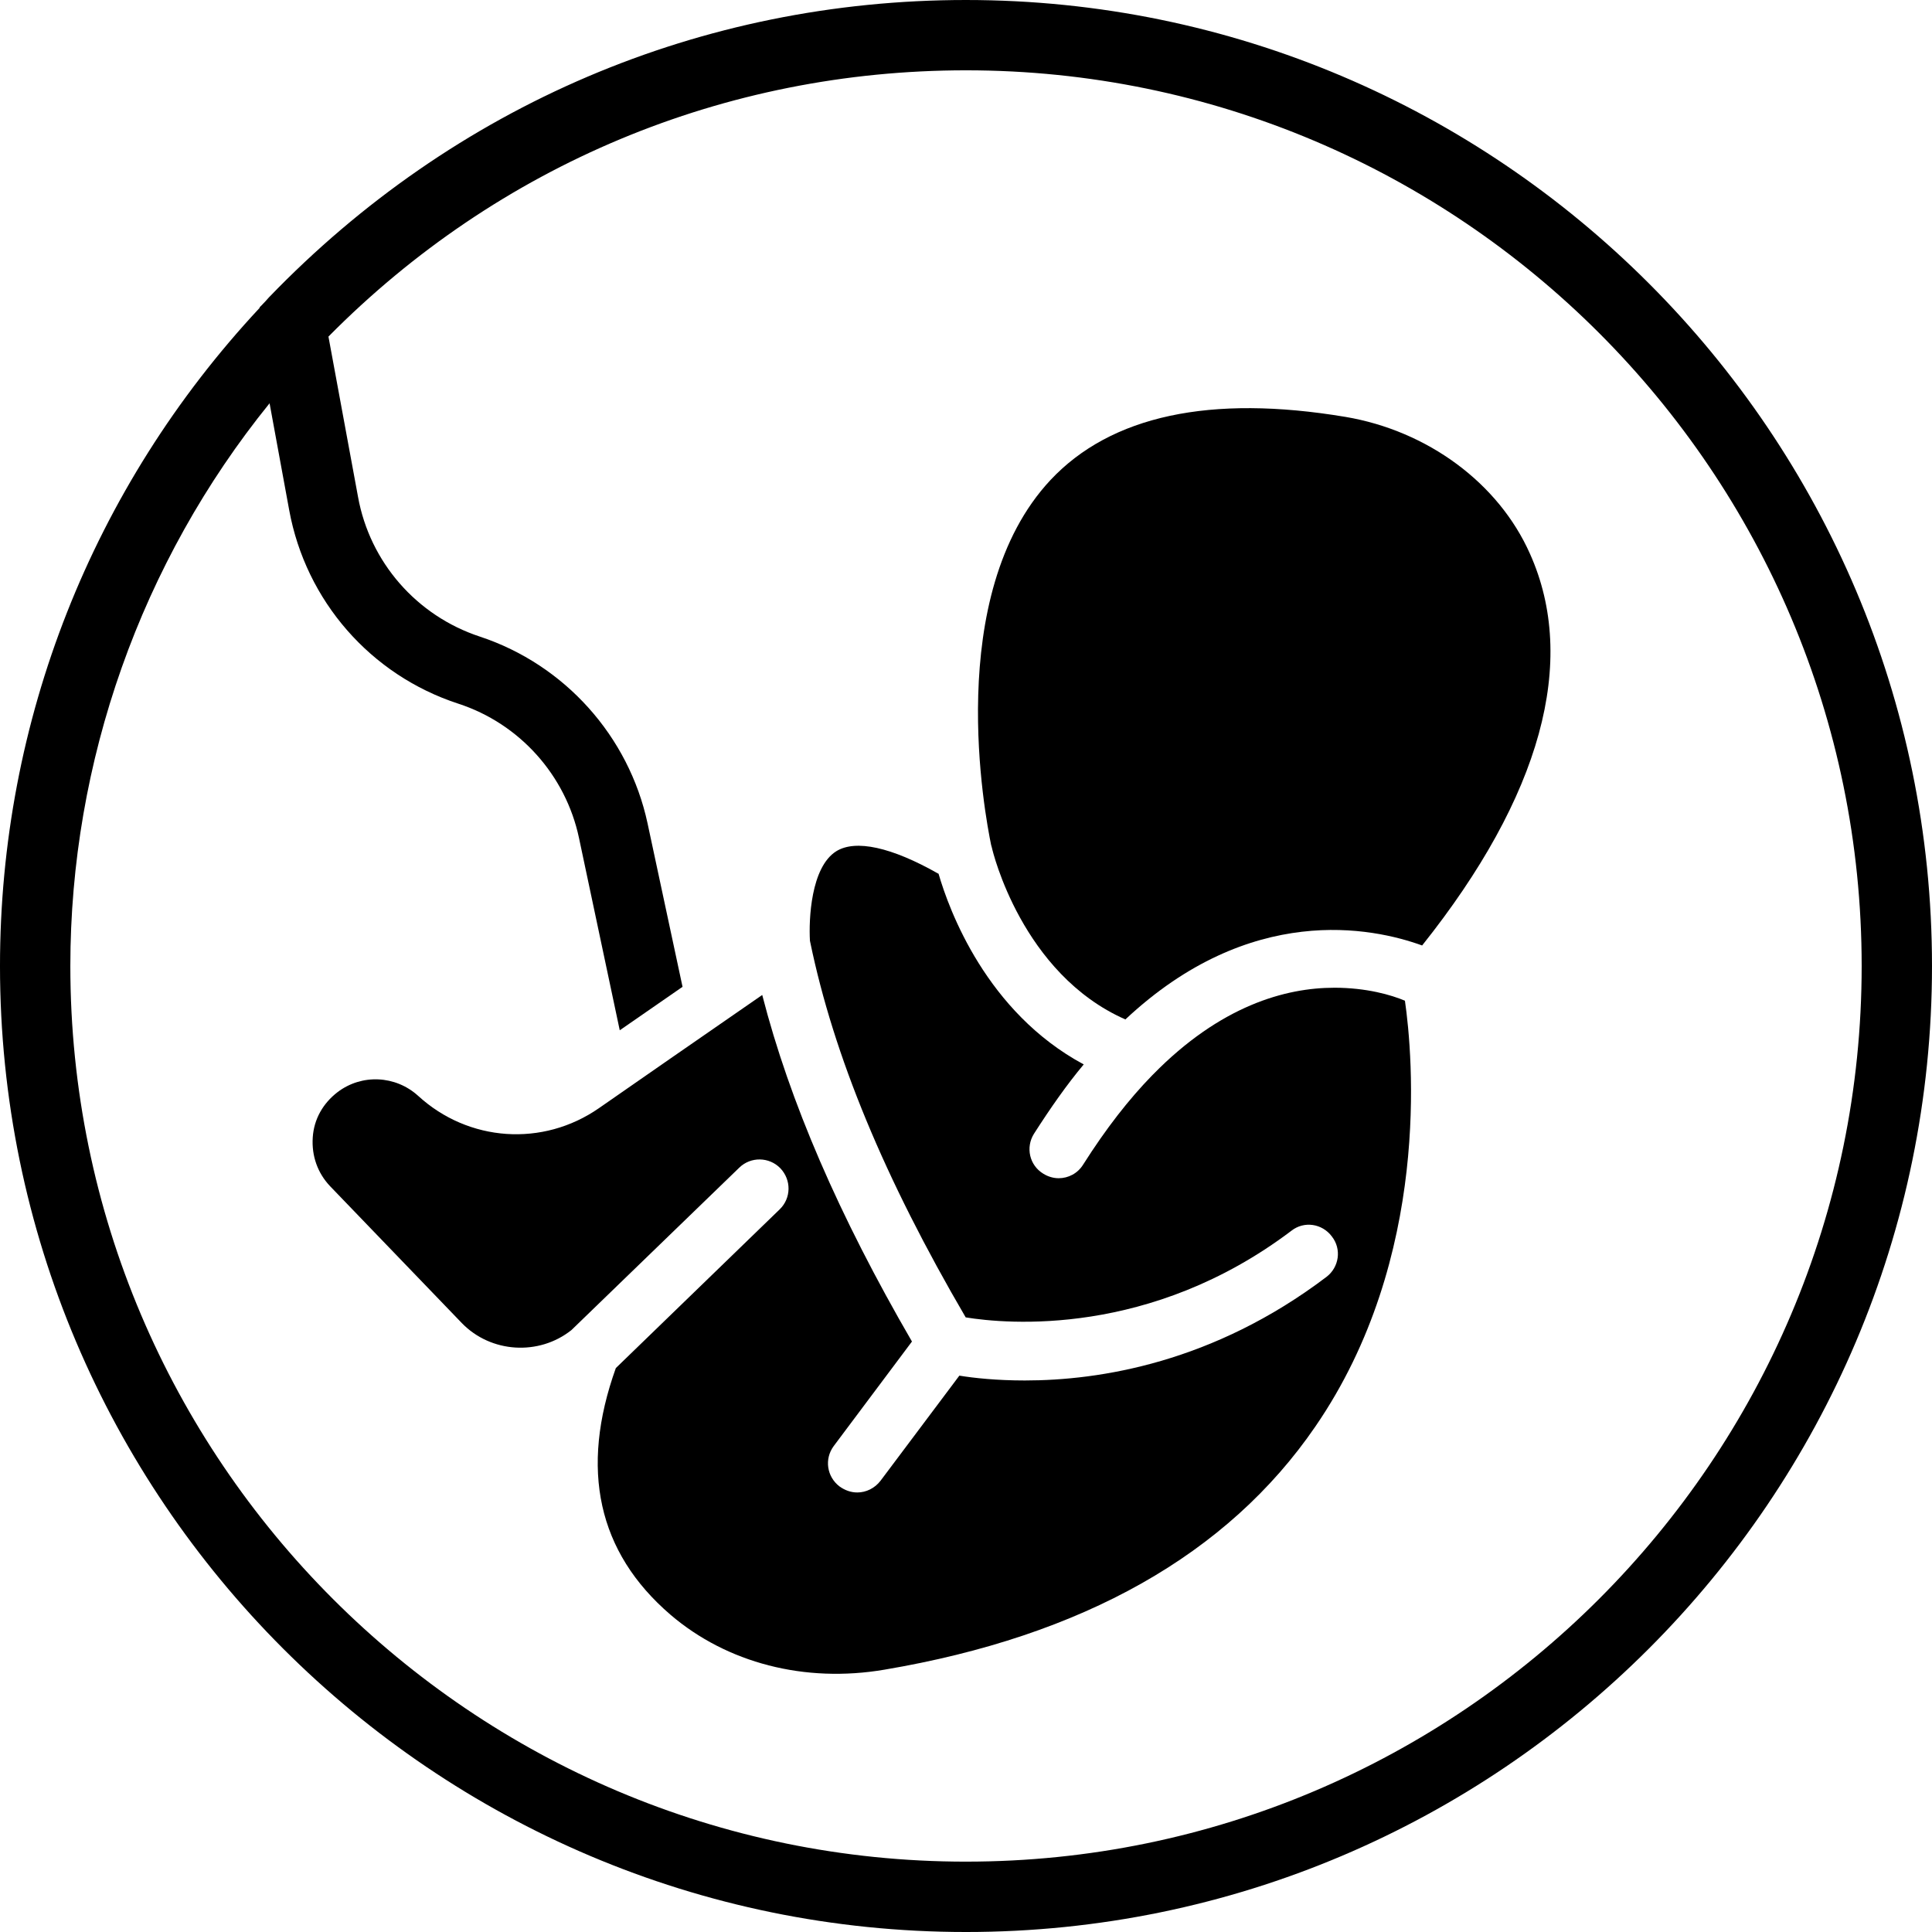 <?xml version="1.0" encoding="UTF-8"?>
<svg width="1200pt" height="1200pt" version="1.1" viewBox="0 0 1200 1200" xmlns="http://www.w3.org/2000/svg">
 <path d="m600 0c-164.44 0-318 65.438-432.94 184.69-1.5 1.688-3 3.375-4.688 5.062l-1.125 1.125v0.375c-104.06 111.56-161.25 256.69-161.25 408.75 0 330.75 269.06 600 600 600s600-269.25 600-600-269.06-600-600-600zm0 1156.3c-306.75 0-556.31-249.56-556.31-556.31 0-126.94 43.875-250.88 123.75-349.5l12.188 66.375c10.312 56.25 50.438 102.38 105 120.19 38.062 12.375 66.75 44.438 75 83.438l25.312 119.44 39-27-21.75-101.62c-11.625-54-51.375-98.438-104.06-115.88-39.375-12.938-68.438-46.312-75.75-86.812l-18.375-99.562c105.56-106.69 246.19-165.38 396-165.38 306.75 0 556.31 249.56 556.31 556.31s-249.56 556.31-556.31 556.31z"/>
 <path d="m828.75 613.5c-30.188 0-70.688 11.062-112.69 54l-0.562 0.562c-14.25 14.625-28.5 32.812-42.75 55.312-3.375 5.438-9.188 8.438-15.188 8.438-3.188 0-6.562-0.938-9.562-2.812-8.625-5.25-11.062-16.312-5.812-24.75 10.312-16.125 20.438-30.562 30.938-43.125-60.375-32.438-83.625-95.812-90.188-118.5h-0.188c-29.062-16.5-51.375-21.375-63.375-13.875-15.75 9.938-17.062 42.375-16.312 55.5 0 0.375 0.188 0.562 0.188 0.938 14.625 70.688 46.125 146.81 96.562 233.06 25.312 4.125 114.75 12.375 202.31-53.812 7.875-6.188 19.125-4.5 25.125 3.562 6.188 7.875 4.5 19.125-3.375 25.125-70.312 53.25-140.81 64.312-187.31 64.312-17.438 0-31.5-1.5-40.688-3l-48.938 65.25c-3.562 4.688-9 7.312-14.438 7.312-3.938 0-7.688-1.312-11.062-3.75-7.875-6-9.562-17.062-3.562-25.125l48.562-64.875c-45.375-78.188-75.938-148.88-93-215.25l-56.625 39.188-44.812 31.125c-34.875 24.188-81 21-112.31-7.688-14.062-12.75-35.062-13.688-50.062-2.25-9 6.938-14.625 16.688-15.375 28.125s3 22.125 10.875 30.375l81.75 84.938c18 18.562 47.812 20.438 68.062 4.312l104.25-100.88c7.125-6.938 18.562-6.75 25.5 0.375 6.938 7.312 6.75 18.562-0.375 25.5l-101.81 98.625c-22.5 62.812-11.25 114.38 33.938 153.19 35.062 30 83.438 42.562 132.94 34.125 123.19-20.812 213.19-71.625 267.56-150.94 72.188-105 60.562-230.81 55.688-264.56-8.438-3.562-23.812-8.062-43.875-8.062z"/>
 <path d="m835.69 258.94c-84-14.062-145.69-0.75-183.19 39.188-66.938 71.625-40.5 209.06-36.938 226.5 0.188 0.562 0.375 1.312 0.562 2.062 0.375 1.875 18.562 78.188 82.875 106.5 77.625-72.75 153.38-57.188 184.31-45.938 73.875-92.625 96.938-176.62 66.938-243.38-19.5-43.875-63.562-76.312-114.56-84.938z"/>
</svg>
